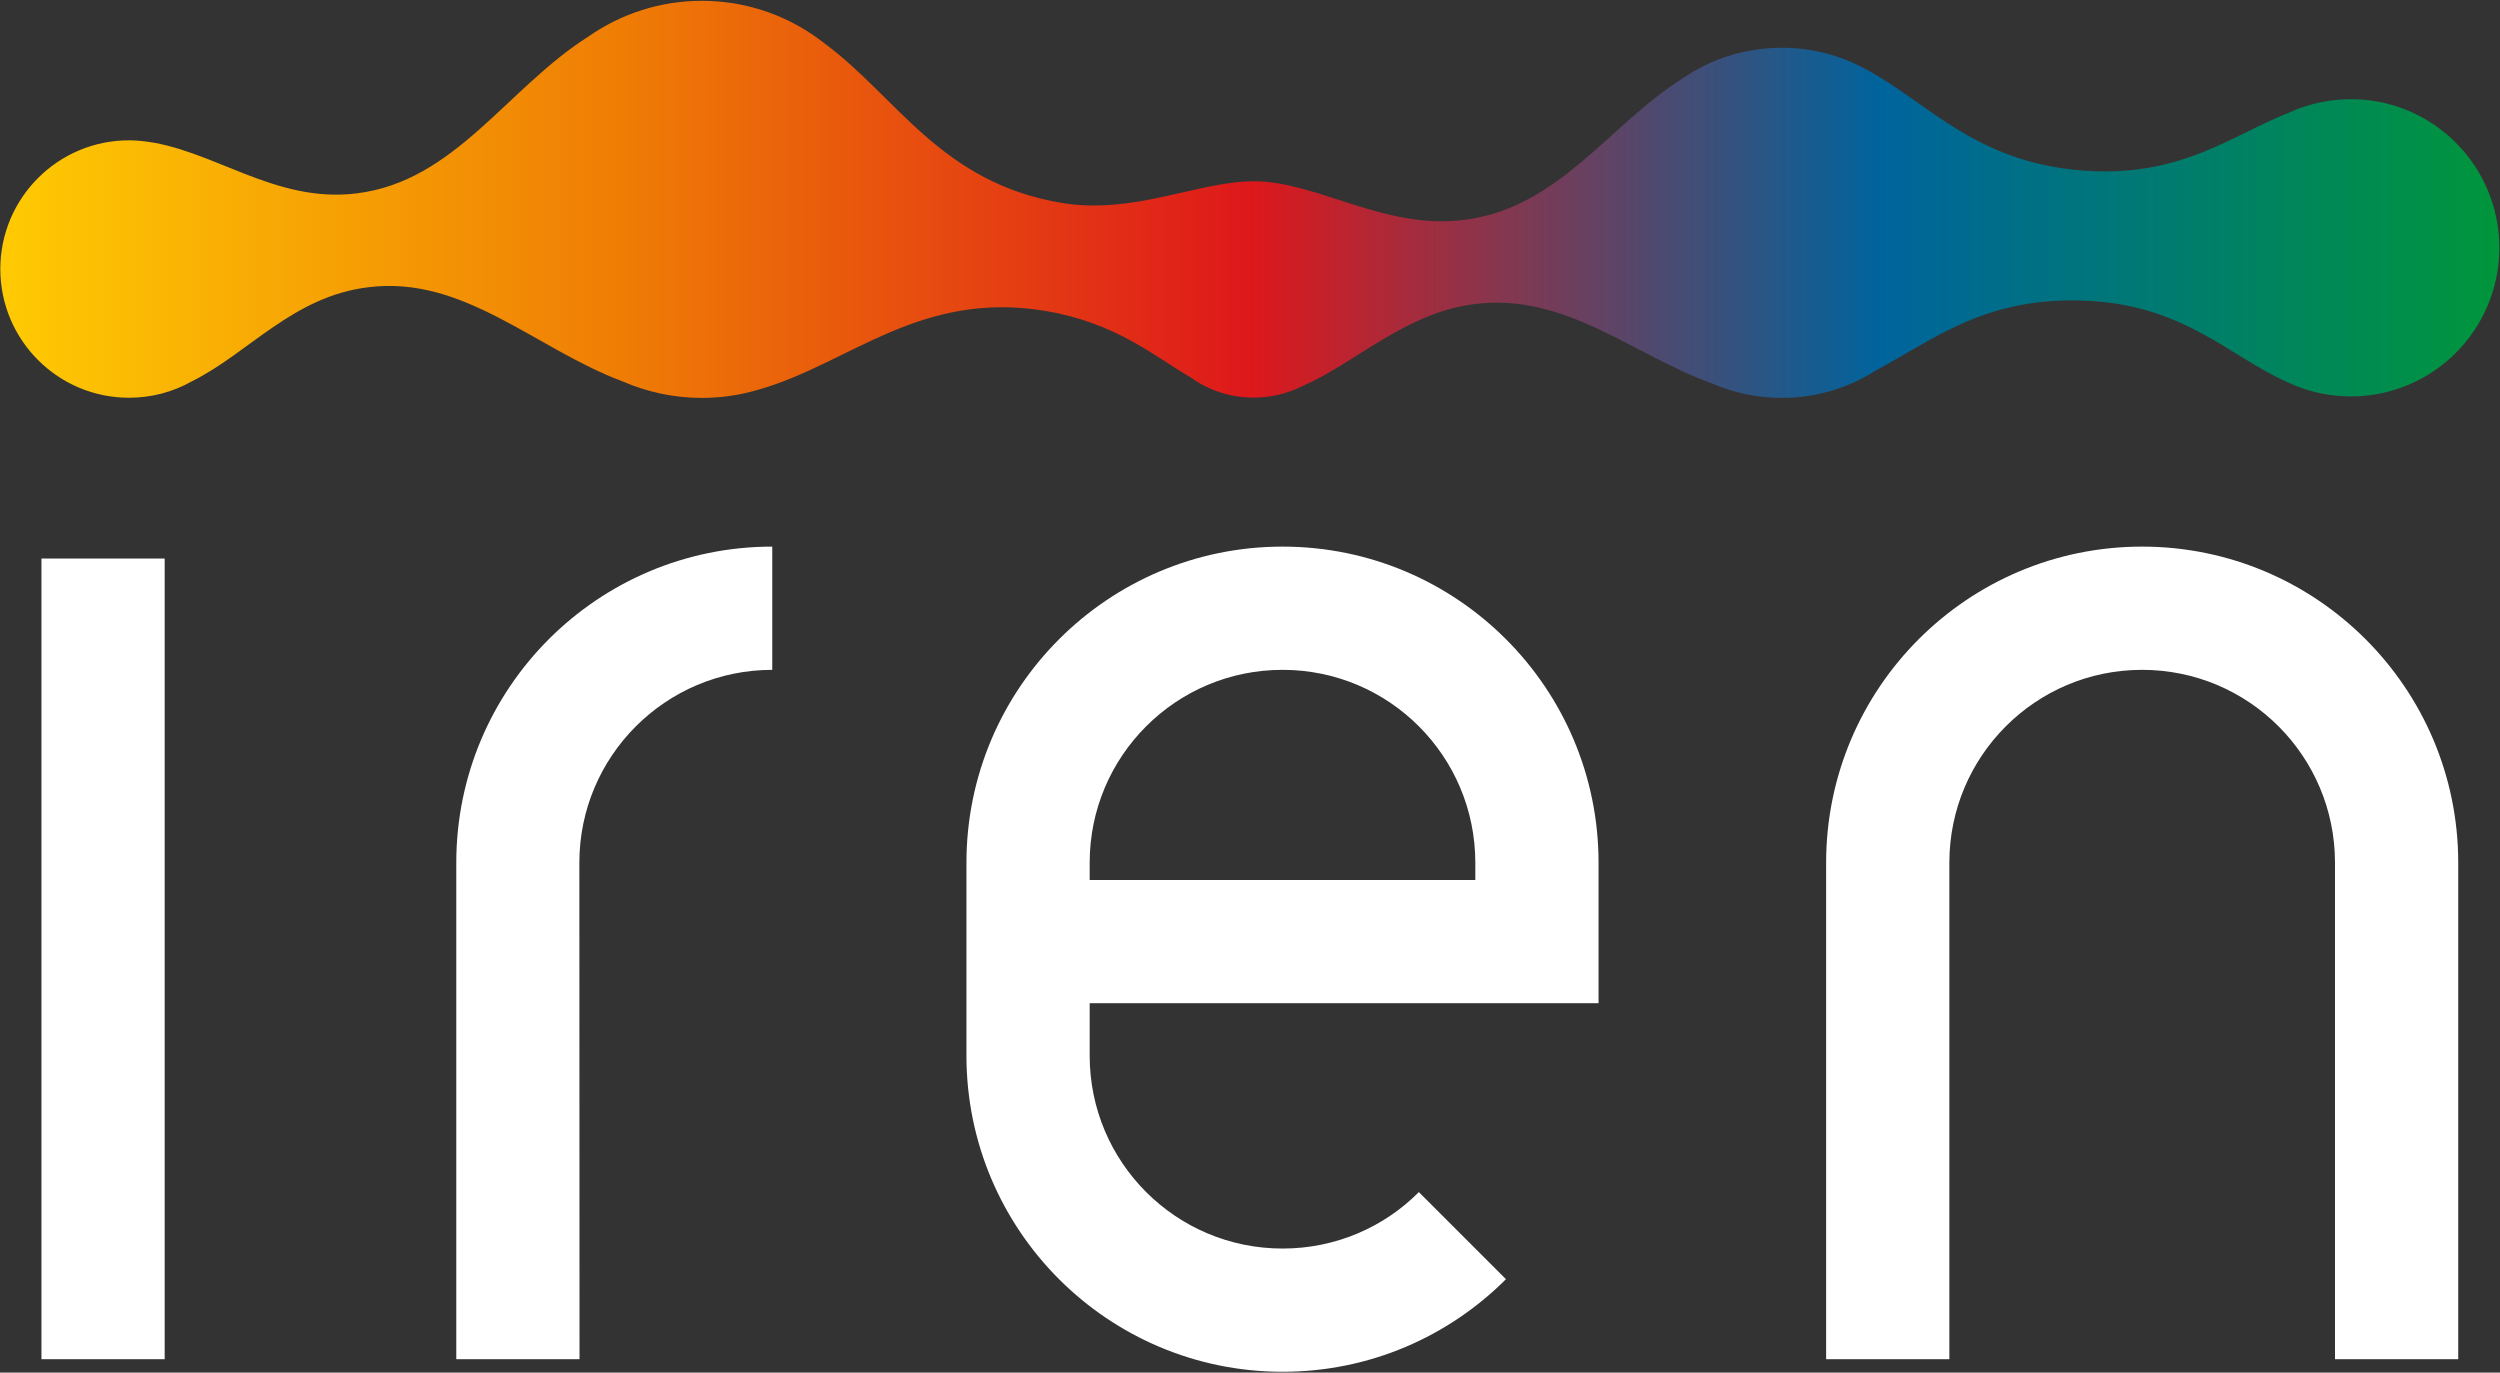 <svg version="1.2" xmlns="http://www.w3.org/2000/svg" viewBox="0 0 1550 851" width="1550" height="851">
	<rect x="0" y="0" width="1550" height="851" fill="#333333" stroke="none"/>
	<title>IRE</title>
	<defs>
		<linearGradient id="g1" x2="1" gradientUnits="userSpaceOnUse" gradientTransform="matrix(1549.389,0,0,246.199,.199,123.6)">
			<stop offset="0" stop-color="#ffcc03"/>
			<stop offset=".25" stop-color="#ef7d05"/>
			<stop offset=".5" stop-color="#de181b"/>
			<stop offset=".75" stop-color="#00649d"/>
			<stop offset="1" stop-color="#009739"/>
		</linearGradient>
	</defs>
	<style>
		.s0 { fill: url(#g1) } 
		.s1 { fill: #ffffff } 
	</style>
	<g id="Page 1">
		<path id="Path 4" class="s0" d="m364.6 22.8c-50.4 32-82.4 89.6-143.5 97.1-51.4 6.4-89.9-28.2-133.5-32.5-1.4-0.1-3.6-0.4-7.6-0.4-44.1 0-79.8 35.8-79.8 79.8 0 44 35.7 79.8 79.8 79.8 14.2 0 27.5-3.7 39-10.2 35.1-17.4 62.7-52.7 109.3-58.3 59.1-7.5 103.5 38.1 157.8 58.4 15 6.5 31.6 10.2 49.1 10.2 12.5 0 24.6-1.9 36-5.4 55.3-15.9 99.1-61.3 176.5-48.6 44.2 7.3 67.8 28.1 90.7 41.4 11 7.9 24.4 12.4 38.9 12.4 10.8 0 21-2.5 30.1-7.1 32.5-13.9 63.8-45.6 107-50.9 56.3-7.1 98.6 31.9 147 49.2 13.3 5.8 27.9 9 43.3 9 21.6 0 41.7-6.3 58.6-17.2 35.2-18.6 67.7-46.1 130.6-43 60.4 2.7 88.6 34.6 124 50.3 13.3 6.4 28.2 9.6 43.9 8.9 50.8-2.4 90-45.5 87.7-96.3-2.4-50.9-45.5-90.2-96.2-87.8-12.3 0.6-23.8 3.5-34.2 8.3-34.1 13.3-64.8 38.7-121.7 36.2-71.5-3.2-101.2-42.4-141-63.4-15.4-8.4-33-13.1-51.7-13.1-22.7 0-43.6 6.9-61 18.7-45.9 28.7-77.1 80.7-135.7 88-49.6 6.5-91-23.9-130.6-23.9-34.5 0-74 20.7-118.6 13.5-75.4-12.3-102.9-66.1-147.6-99-20.9-16.5-47.3-26.4-76-26.4-26.3 0-50.6 8.3-70.6 22.3z"/>
		<path id="Path 6" fill-rule="evenodd" class="s1" d="m1524.1 534.9v307.8h-76.4v-307.8c0-66.1-53.5-119.6-119.6-119.6-66 0-119.5 53.5-119.5 119.6v307.8h-76.4v-307.8c0-108.2 87.7-196 195.9-196 108.2 0 196 87.8 196 196zm-1422-188.6v496.4h-76.4v-496.4z"/>
		<path id="Path 7" fill-rule="evenodd" class="s1" d="m478.8 338.9v76.4c-66 0-119.6 53.5-119.6 119.6l0.1 307.8h-76.4v-307.8c0-108.3 87.7-196 195.9-196zm512.3 196v87.1h-315.5v32.5c0 66.1 53.5 119.6 119.6 119.6 33 0 62.9-13.3 84.5-35l54 54c-35.5 35.5-84.4 57.4-138.5 57.4-108.2 0-196-87.7-196-196v-119.6c0-108.2 87.8-196 196-196 108.2 0 195.9 87.8 195.9 196zm-76.4 10.7v-10.7c0-66.1-53.5-119.6-119.5-119.6-66.1 0-119.6 53.5-119.6 119.6v10.7z"/>
	</g>
</svg>